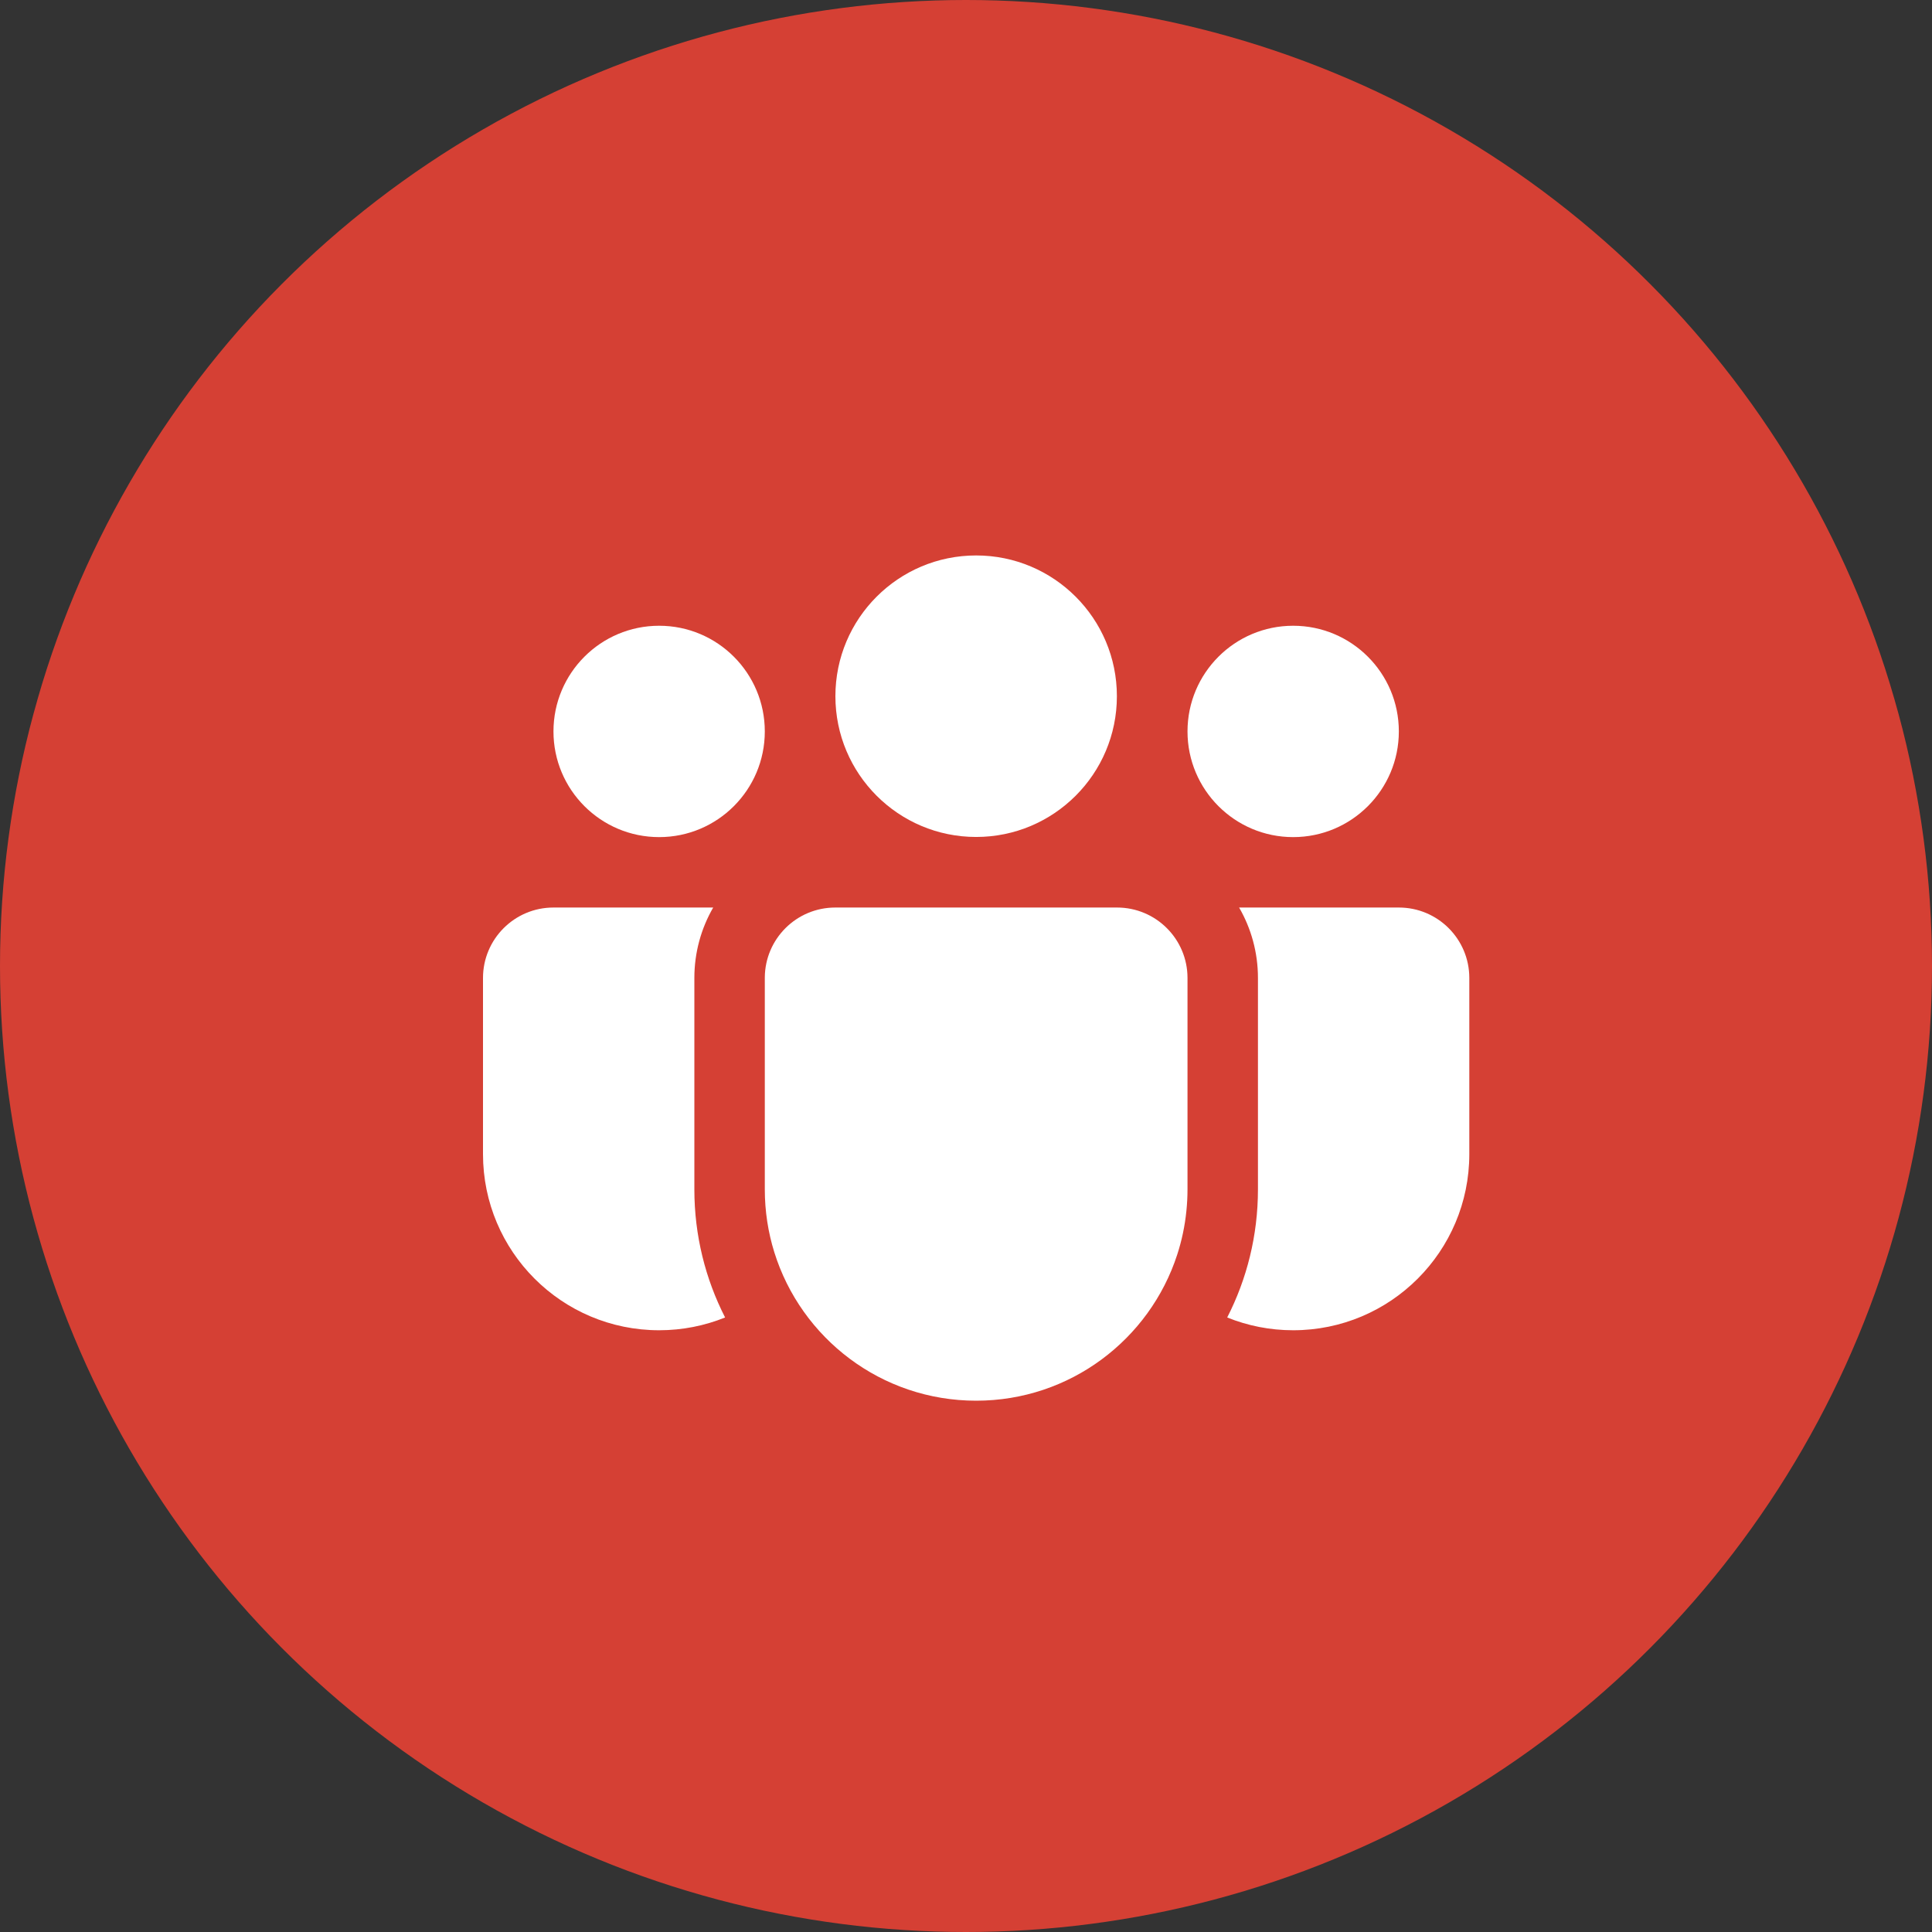 <svg width="80" height="80" viewBox="0 0 80 80" fill="none" xmlns="http://www.w3.org/2000/svg">
<rect x="0" y="0" width="80" height="80" fill="#333333" stroke="none"/>
<circle cx="40" cy="40" r="40" fill="#D54034"/>
<path d="M40.42 23C37.201 23 34.592 25.61 34.592 28.828C34.592 32.047 37.201 34.657 40.42 34.657C43.639 34.657 46.248 32.047 46.248 28.828C46.248 25.61 43.639 23 40.42 23Z" fill="white"/>
<path d="M53.547 25.911C51.131 25.911 49.172 27.87 49.172 30.287C49.172 32.703 51.131 34.663 53.547 34.663C55.964 34.663 57.923 32.703 57.923 30.287C57.923 27.87 55.964 25.911 53.547 25.911Z" fill="white"/>
<path d="M27.294 25.911C24.877 25.911 22.918 27.87 22.918 30.287C22.918 32.703 24.877 34.663 27.294 34.663C29.71 34.663 31.669 32.703 31.669 30.287C31.669 27.87 29.71 25.911 27.294 25.911Z" fill="white"/>
<path d="M31.669 40.477C31.679 38.875 32.981 37.579 34.586 37.579H46.254C47.866 37.579 49.172 38.885 49.172 40.496V49.249C49.172 49.551 49.156 49.849 49.126 50.143C49.063 50.768 48.934 51.373 48.746 51.952C47.607 55.462 44.31 58 40.42 58C36.493 58 33.17 55.413 32.062 51.851C31.806 51.029 31.669 50.155 31.669 49.249V40.496C31.669 40.49 31.669 40.484 31.669 40.477Z" fill="white"/>
<path d="M28.752 40.496C28.752 39.434 29.036 38.437 29.532 37.579H22.917C21.306 37.579 20 38.885 20 40.496V47.79C20 51.818 23.265 55.083 27.293 55.083C28.259 55.083 29.181 54.895 30.025 54.554C29.211 52.962 28.752 51.159 28.752 49.249V40.496Z" fill="white"/>
<path d="M52.089 40.496V49.249C52.089 51.159 51.63 52.962 50.816 54.554C51.66 54.895 52.582 55.083 53.548 55.083C57.576 55.083 60.841 51.818 60.841 47.79V40.496C60.841 38.885 59.535 37.579 57.924 37.579H51.309C51.805 38.437 52.089 39.434 52.089 40.496Z" fill="white"/>
</svg>

